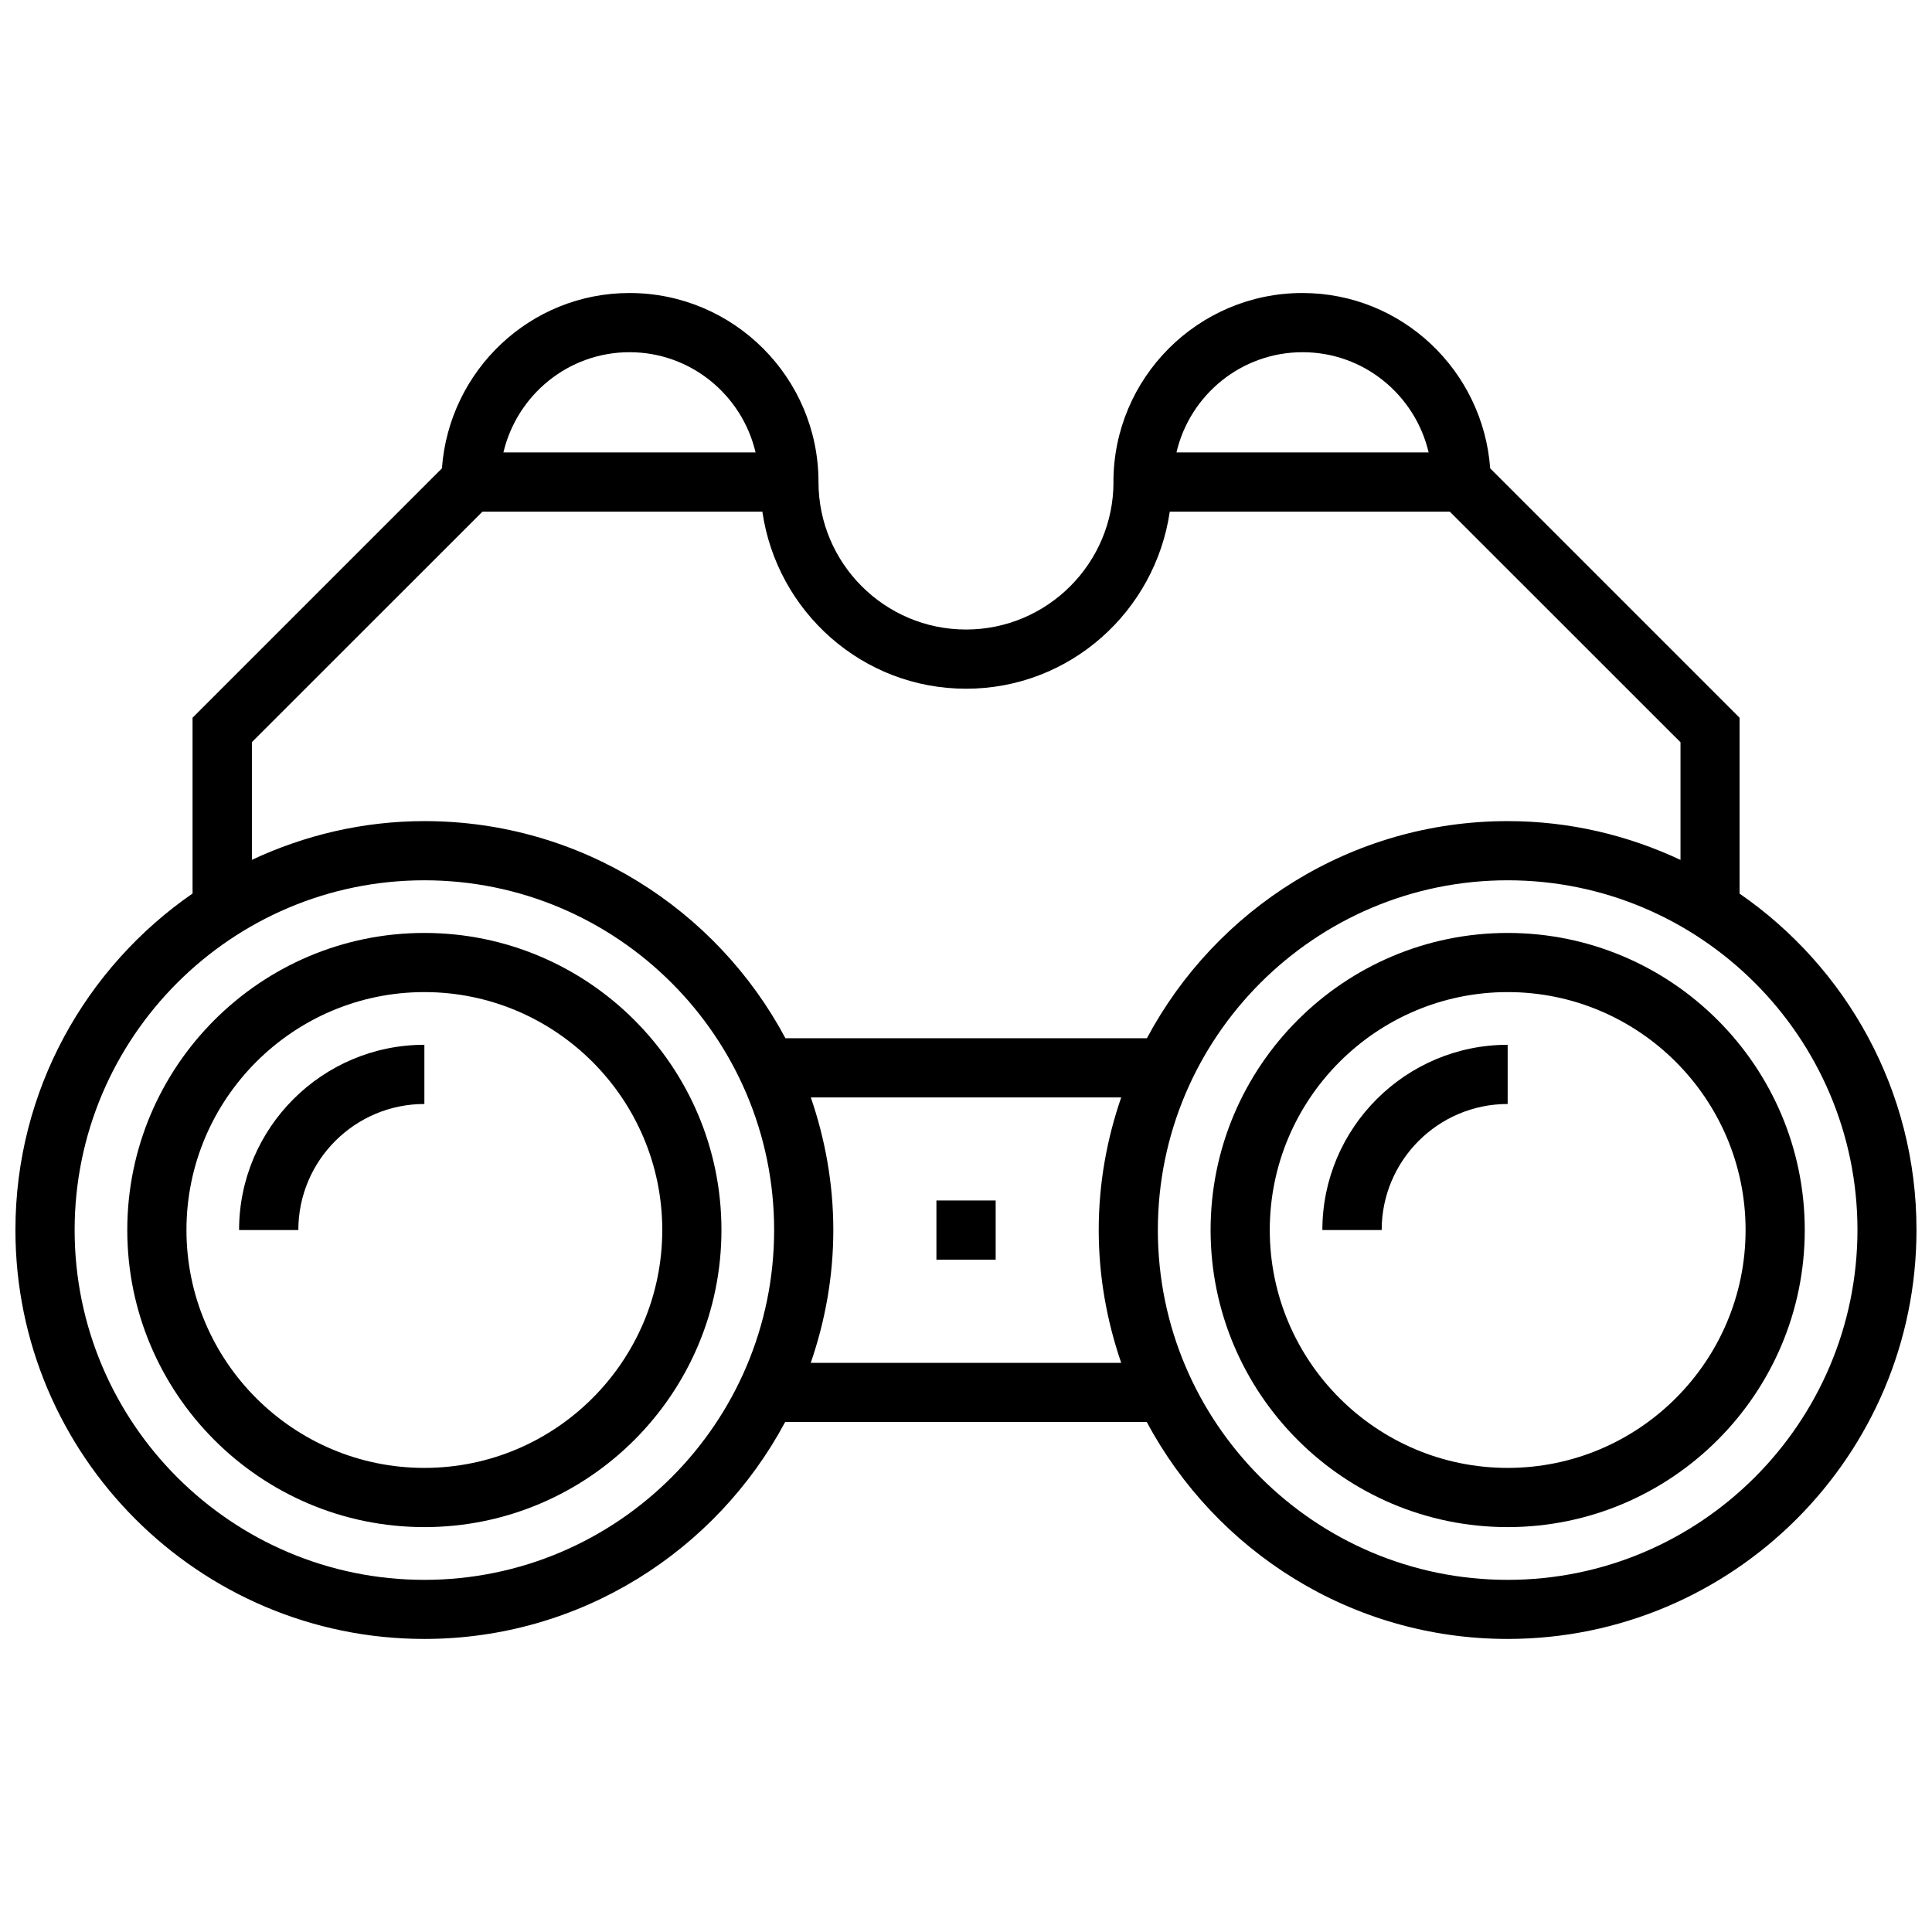<?xml version="1.0" encoding="UTF-8"?>
<!-- Uploaded to: ICON Repo, www.iconrepo.com, Generator: ICON Repo Mixer Tools -->
<svg width="800px" height="800px" version="1.1" viewBox="144 144 512 512" xmlns="http://www.w3.org/2000/svg">
 <defs>
  <clipPath id="a">
   <path d="m148.09 221h503.81v358h-503.81z"/>
  </clipPath>
 </defs>
 <path d="m392.16 462.14h15.703v15.688h-15.703z"/>
 <g clip-path="url(#a)">
  <path d="m605 380.81v-46.605l-66.086-66.086c-1.898-25.898-23.379-46.469-49.762-46.469-27.625 0-50.082 22.469-50.082 50.082h0.016c0 21.547-17.531 39.098-39.082 39.098-21.562 0-39.098-17.531-39.098-39.098 0-27.625-22.469-50.082-50.082-50.082-26.383 0-47.812 20.574-49.711 46.469l-66.086 66.086v46.586c-28.316 19.582-46.941 52.215-46.941 89.176 0 59.77 48.621 108.37 108.37 108.37 41.383 0 77.371-23.328 95.625-57.504h95.812c18.273 34.176 54.246 57.504 95.625 57.504 59.789 0 108.37-48.621 108.37-108.37 0.035-36.926-18.559-69.594-46.891-89.156zm-115.8-143.47c16.273 0 29.828 11.371 33.402 26.551h-66.824c3.547-15.184 17.148-26.551 33.422-26.551zm-178.37 0c16.258 0 29.828 11.371 33.402 26.551h-66.82c3.594-15.184 17.164-26.551 33.418-26.551zm-100.11 103.37 61.133-61.113h74.18c3.848 26.469 26.469 46.922 53.992 46.922 27.508 0 50.098-20.473 53.977-46.922h74.215l61.133 61.113v31.172c-13.938-6.531-29.391-10.277-45.781-10.277-41.398 0-77.387 23.344-95.625 57.535h-95.797c-18.254-34.211-54.262-57.535-95.645-57.535-16.359 0-31.824 3.746-45.746 10.262v-31.152zm45.746 221.97c-51.105 0-92.688-41.582-92.688-92.703 0-51.09 41.582-92.688 92.688-92.688 51.105 0 92.688 41.598 92.688 92.688 0 51.121-41.582 92.703-92.688 92.703zm102.39-57.504c3.812-11.051 5.981-22.855 5.981-35.199 0-12.293-2.168-24.117-5.961-35.148h82.258c-3.812 11.035-5.961 22.805-5.961 35.148s2.168 24.148 5.961 35.199zm184.69 57.504c-51.105 0-92.703-41.582-92.703-92.703 0-51.09 41.598-92.688 92.703-92.688s92.703 41.598 92.703 92.688c-0.051 51.121-41.598 92.703-92.703 92.703z"/>
 </g>
 <path d="m543.55 391.24c-43.414 0-78.73 35.316-78.73 78.73 0 43.43 35.336 78.73 78.73 78.73s78.73-35.316 78.73-78.73c0-43.414-35.316-78.73-78.73-78.73zm0 141.77c-34.766 0-63.047-28.281-63.047-63.047 0-34.73 28.281-63.047 63.047-63.047s63.047 28.316 63.047 63.047c0 34.766-28.281 63.047-63.047 63.047z"/>
 <path d="m494.44 469.97h15.719c0-18.441 14.996-33.402 33.387-33.402v-15.688c-27.055 0-49.105 22.035-49.105 49.09z"/>
 <path d="m256.46 391.24c-43.414 0-78.73 35.316-78.73 78.73 0 43.43 35.316 78.73 78.73 78.73 43.414 0 78.73-35.316 78.73-78.73 0.02-43.414-35.316-78.73-78.73-78.73zm0 141.77c-34.766 0-63.047-28.281-63.047-63.047 0-34.73 28.281-63.047 63.047-63.047s63.047 28.316 63.047 63.047c0 34.766-28.281 63.047-63.047 63.047z"/>
 <path d="m207.36 469.97h15.703c0-18.441 14.996-33.402 33.402-33.402v-15.688c-27.07 0-49.105 22.035-49.105 49.09z"/>
</svg>